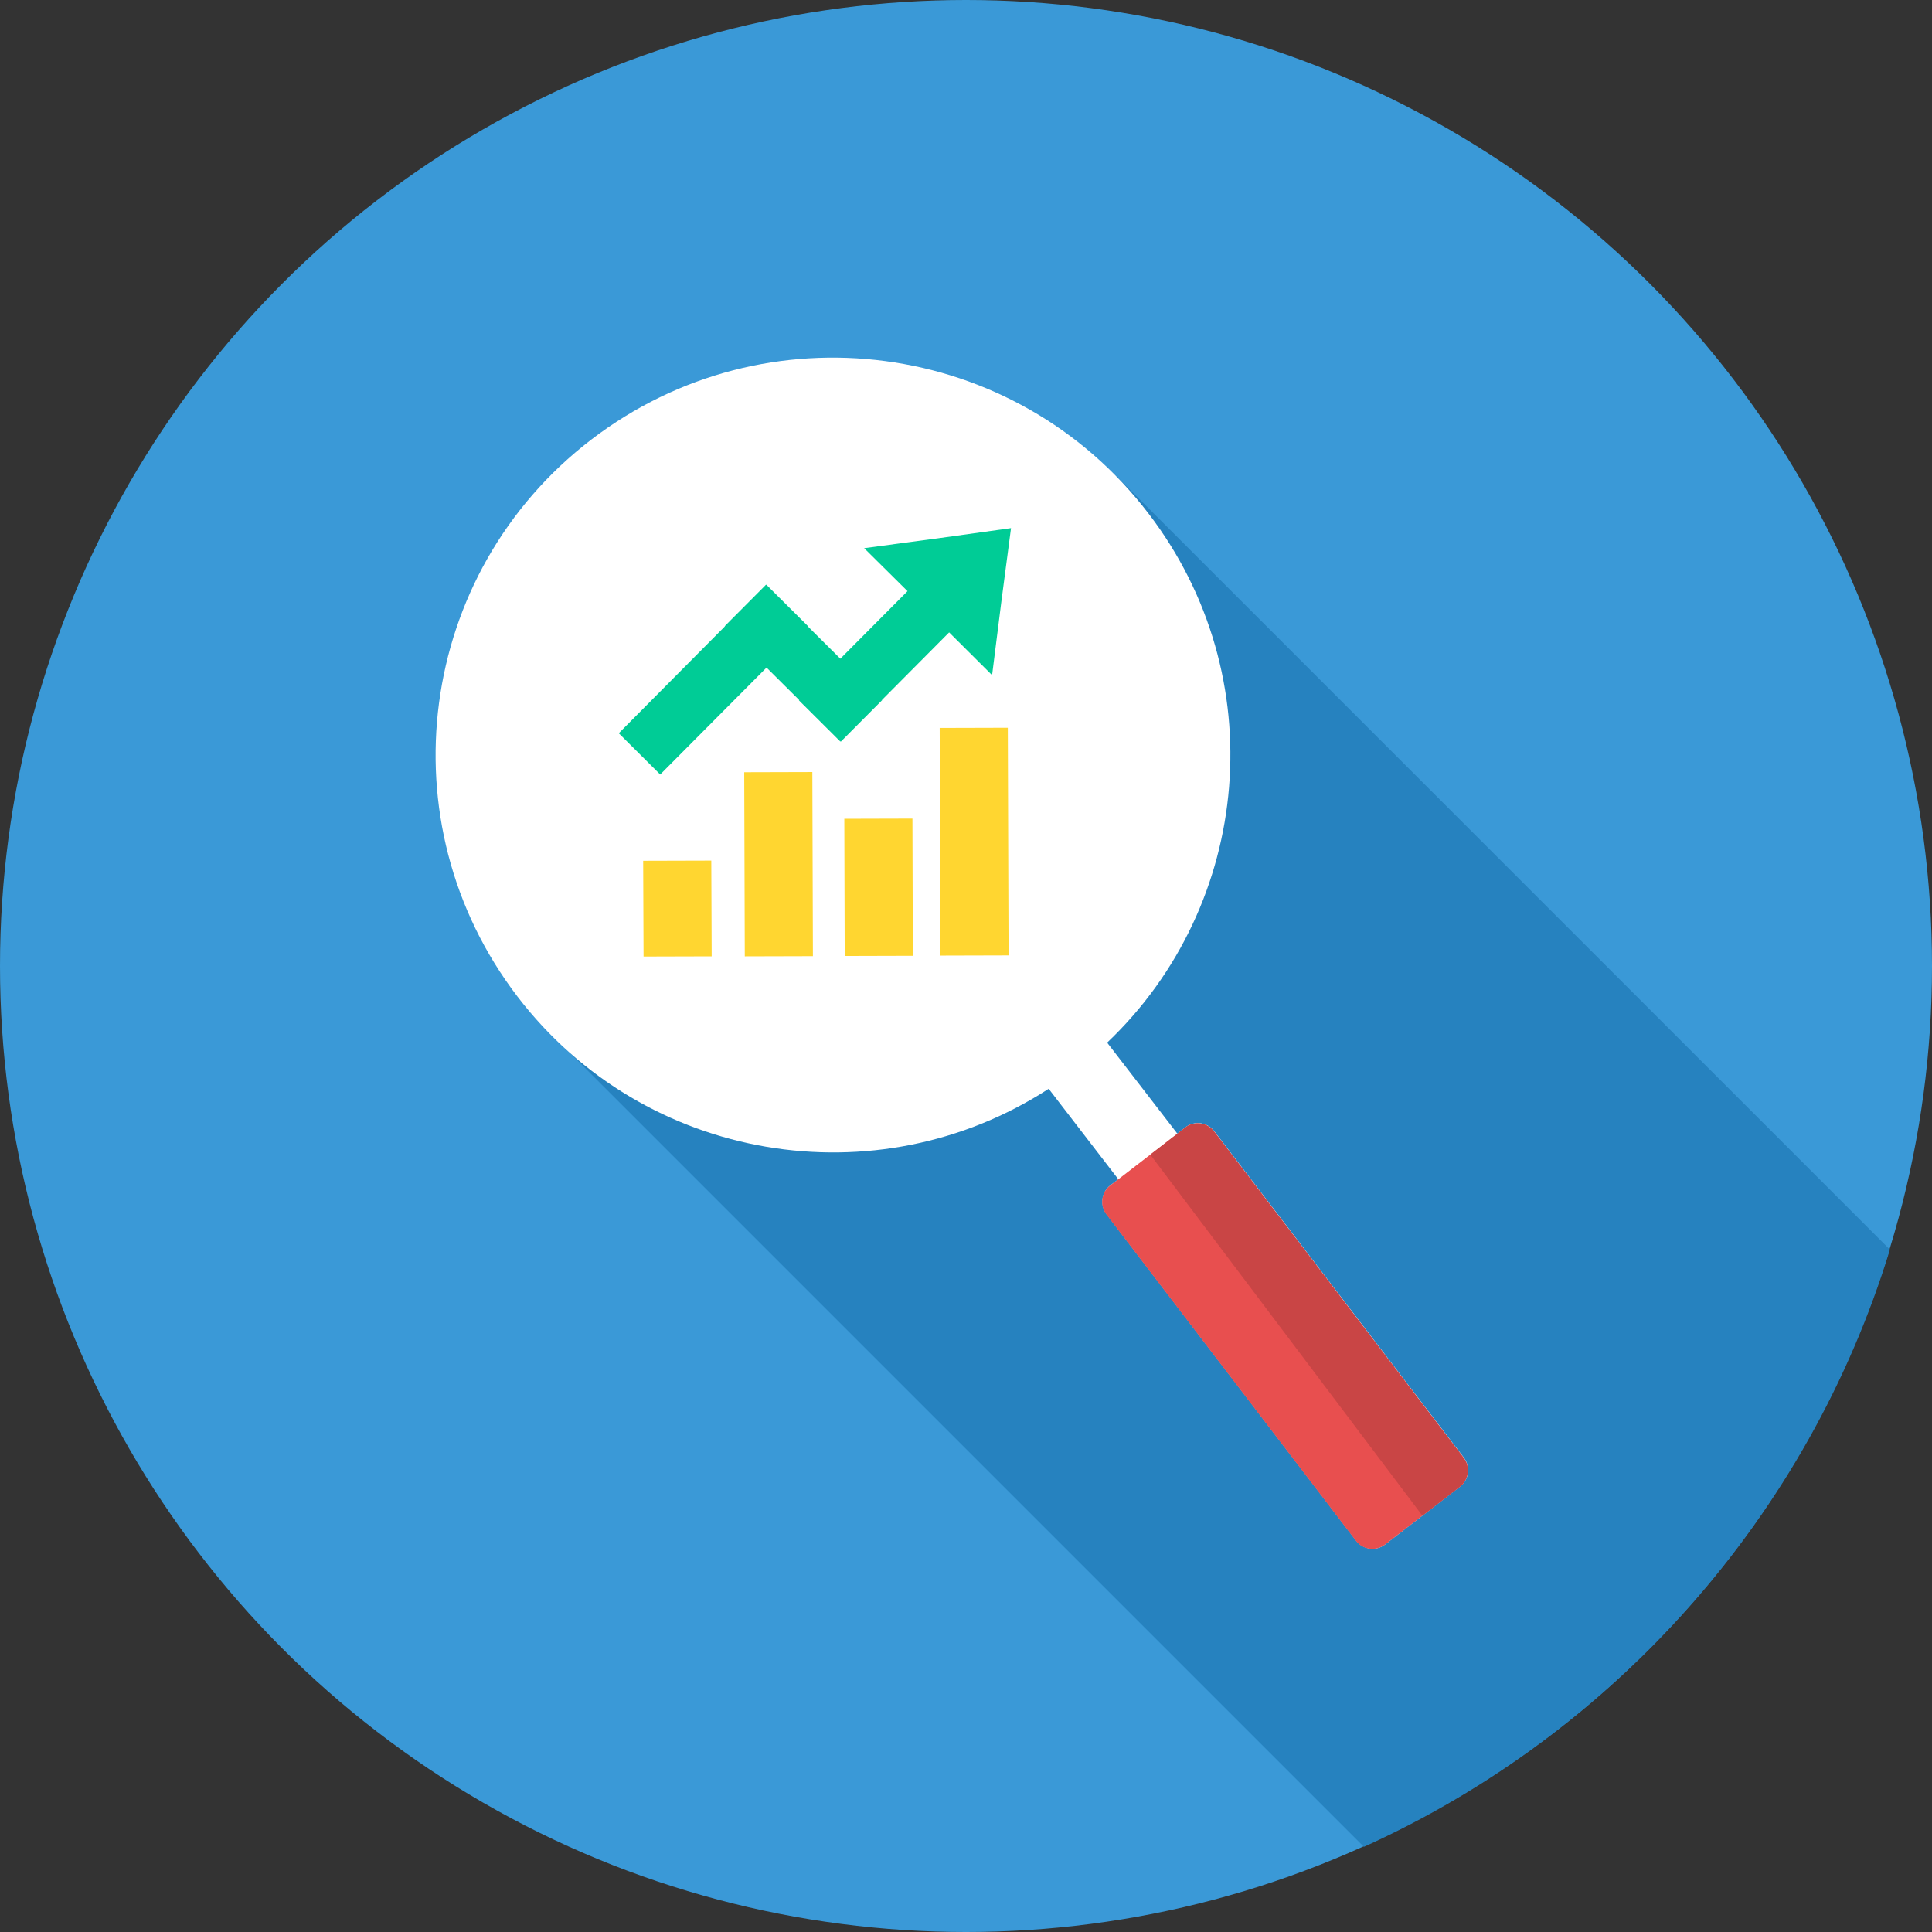 <?xml version="1.0" encoding="iso-8859-1"?>
<!-- Uploaded to: SVG Repo, www.svgrepo.com, Generator: SVG Repo Mixer Tools -->
<svg height="800px" width="800px" version="1.1" id="Layer_1" xmlns="http://www.w3.org/2000/svg" xmlns:xlink="http://www.w3.org/1999/xlink" 
	 viewBox="0 0 512.005 512.005" xml:space="preserve">
<rect x="0" y="0" width="512.005" height="512.005" fill="#333333" stroke="none"/>
<circle style="fill:#3A99D7;" cx="256.003" cy="256.003" r="256.003"/>
<path style="fill:#2682BF;" d="M500.867,331.12c-21.613,70.606-72.964,128.225-139.408,158.314L150.892,278.867
	C64.339,124.465,220.446,67.397,295.817,126.12l205,205H500.867z"/>
<path style="fill:#FFFFFF;" d="M293.409,276.309l18.604,24.12l2.107-1.655c2.357-1.855,5.817-1.404,7.672,1.003l66.144,86.504
	c1.805,2.407,1.404,5.817-1.003,7.672l-19.858,15.345c-2.357,1.855-5.817,1.404-7.672-1.003l-66.144-86.504
	c-1.805-2.407-1.404-5.817,1.003-7.672l2.107-1.605l-18.454-23.97c-45.634,29.587-107.113,19.507-140.762-24.421
	c-35.353-46.185-26.628-112.279,19.557-147.632s112.279-26.628,147.632,19.557c33.047,43.127,27.581,103.604-10.882,140.211
	L293.409,276.309z M282.729,285.235c0.651-0.501,1.354-1.003,2.005-1.504C284.083,284.233,283.38,284.734,282.729,285.235z
	 M284.734,283.731c0.702-0.551,1.404-1.103,2.107-1.655C286.138,282.627,285.436,283.18,284.734,283.731z M168.744,132.287
	c37.46-28.684,91.117-21.613,119.801,15.896c28.684,37.46,21.613,91.117-15.896,119.801c-37.46,28.684-91.117,21.613-119.801-15.896
	C124.164,214.629,131.235,160.972,168.744,132.287z"/>
<path style="fill:#E84F4F;" d="M314.521,298.525l-18.203,14.041l-2.107,1.605c-2.407,1.855-2.808,5.266-1.003,7.672l66.144,86.504
	c1.805,2.407,5.266,2.808,7.672,1.003l19.858-15.345c2.357-1.855,2.808-5.266,1.003-7.672l-66.144-86.504
	C320.037,297.572,316.878,297.07,314.521,298.525z"/>
<path style="fill:#C94545;" d="M311.963,300.48l2.107-1.655c2.357-1.855,5.817-1.404,7.672,1.003l66.144,86.504
	c1.805,2.407,1.404,5.817-1.003,7.672l-9.929,7.672l-72.111-95.68L311.963,300.48z"/>
<path style="fill:#00CC96;" d="M229.021,145.276l11.483,11.383l-17.802,17.903l-8.675-8.625l0.05-0.05l-10.982-10.932l-0.05,0.05
	l-0.05-0.05l-10.932,10.982l0.05,0.05l-28.132,28.333l10.982,10.932l28.181-28.333l8.675,8.625l-0.1,0.05l10.982,10.932l0.05-0.1
	l0.1,0.1l10.932-10.982l-0.05-0.05l17.802-17.903l11.383,11.333l2.457-19.507l2.558-19.457l-19.457,2.708l-19.507,2.608
	L229.021,145.276L229.021,145.276z"/>
<path style="fill:#FFD630;" d="M170.55,253.493l18.053-0.05l-0.1-25.374l-18.053,0.05L170.55,253.493z M249.23,253.242l18.053-0.05
	l-0.2-60.327l-18.053,0.05L249.23,253.242z M223.856,253.343l18.053-0.05l-0.1-36.357l-18.053,0.05L223.856,253.343z
	 M197.378,253.443l18.053-0.05l-0.15-48.793l-18.053,0.05L197.378,253.443z"/>
</svg>